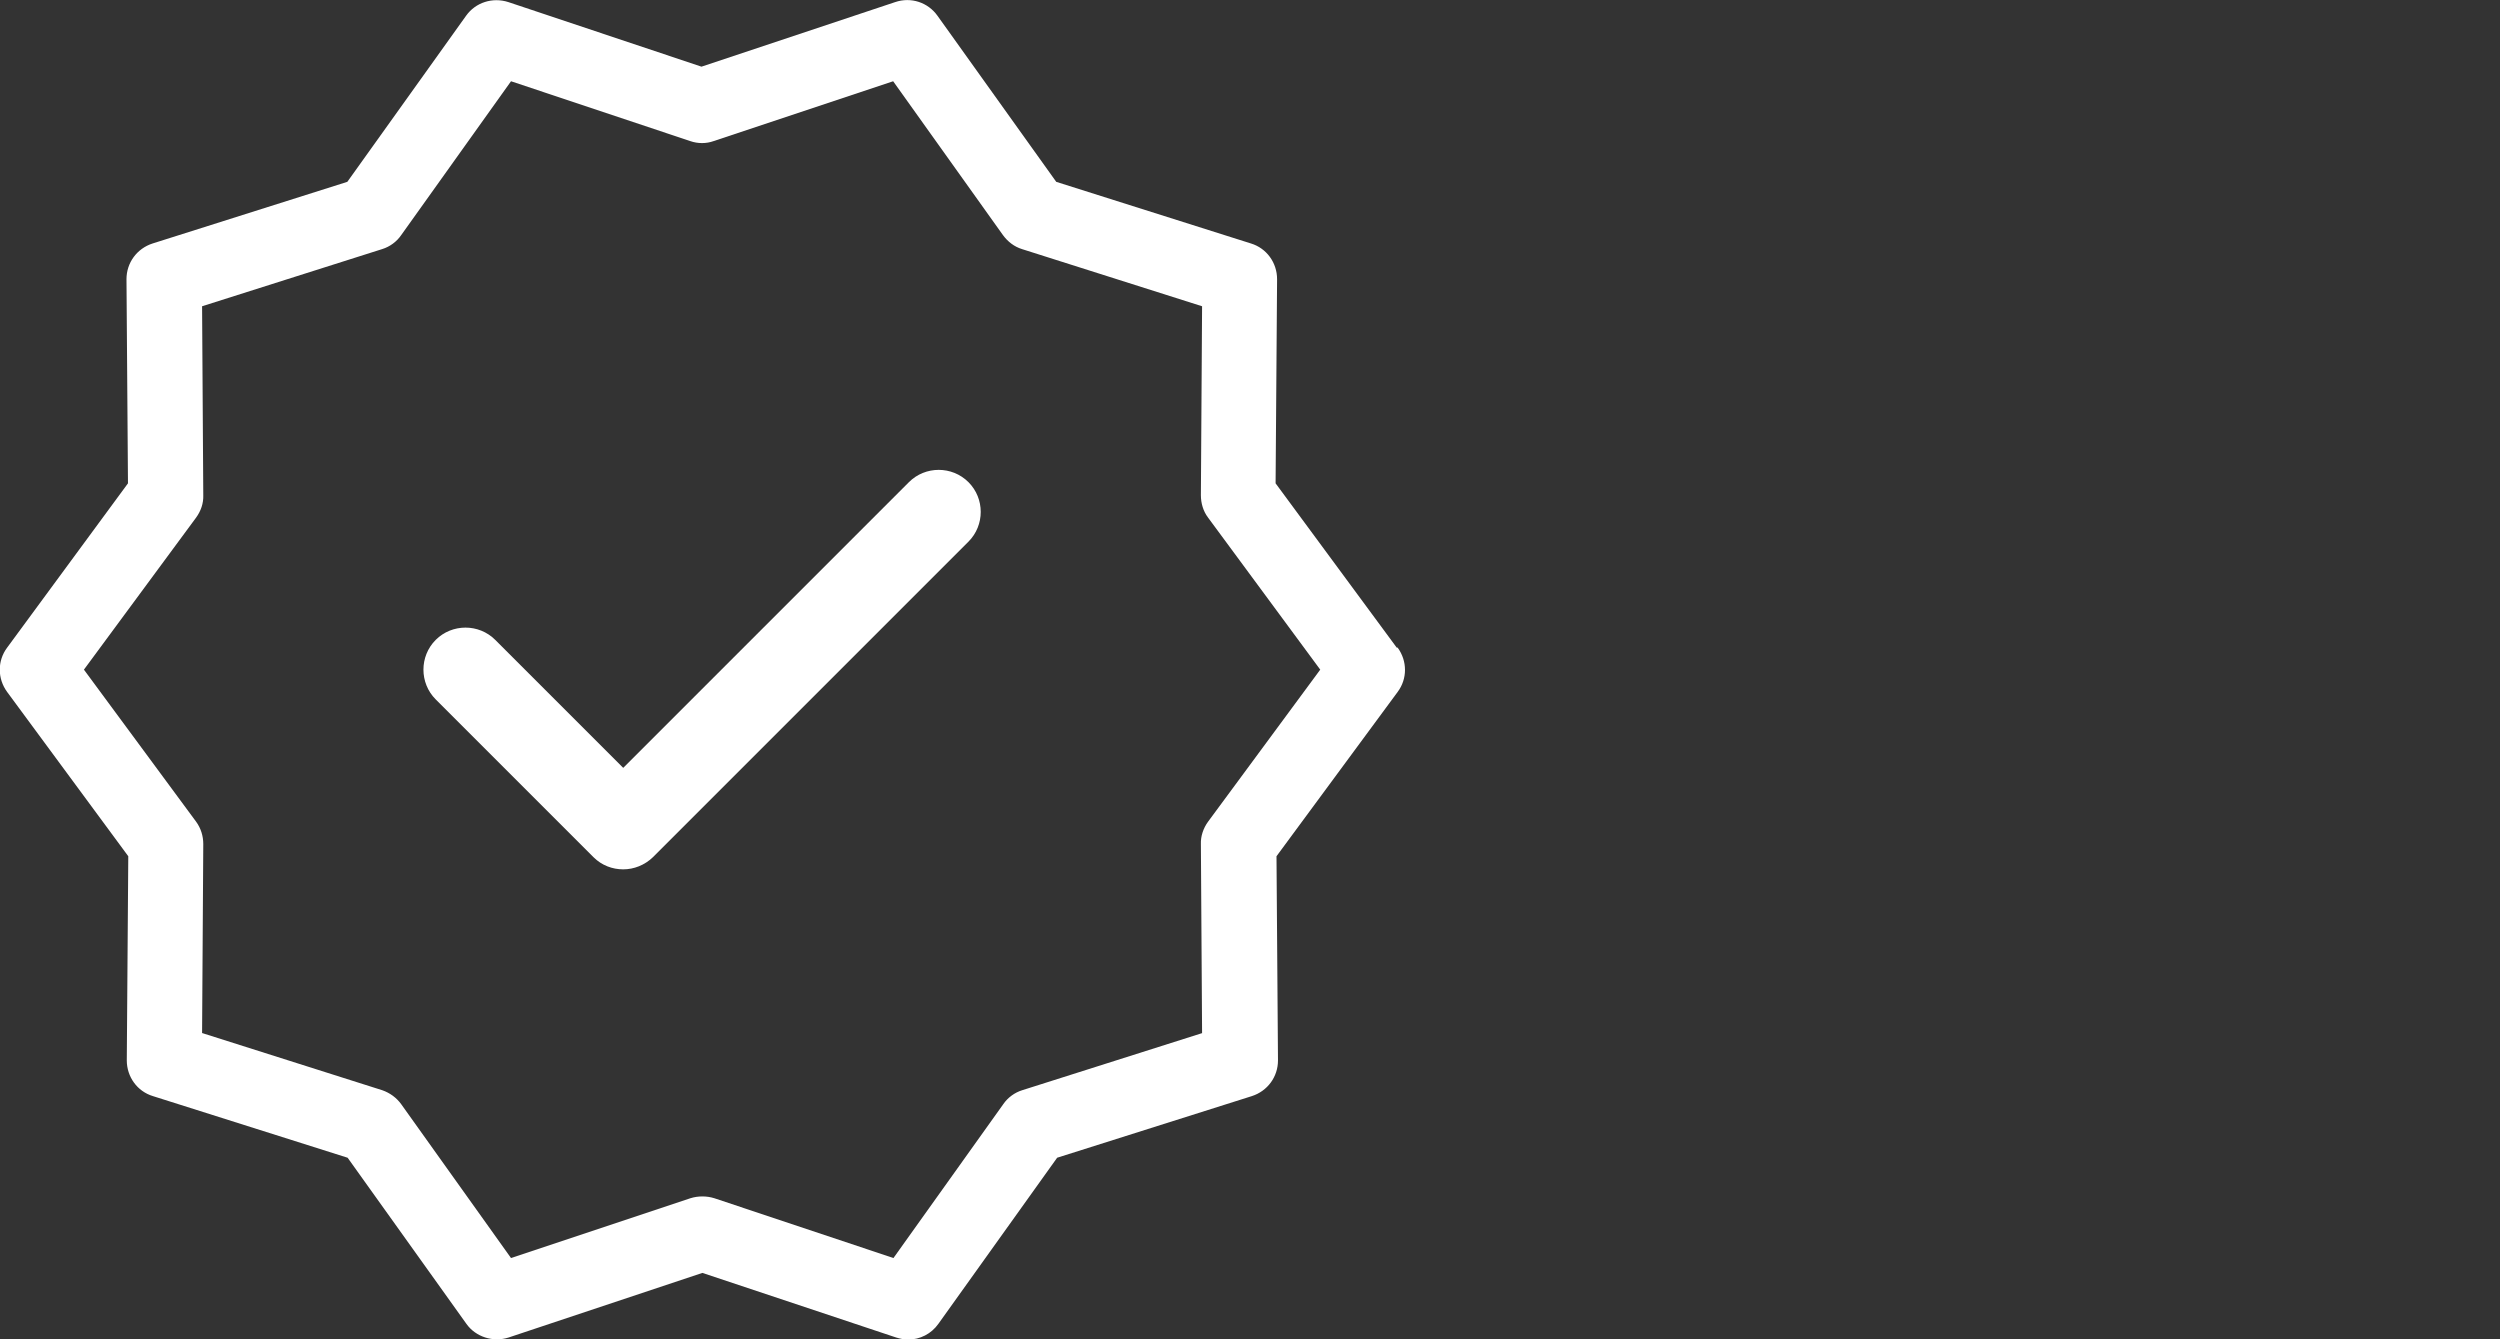 <svg xmlns="http://www.w3.org/2000/svg" id="outline" viewBox="0 0 84 45"><rect x="0" y="0" width="84" height="45" fill="#333333" stroke="none"/><path d="M46.93,21.76l-4.07-5.52.05-6.86c0-.55-.35-1.04-.88-1.2l-6.54-2.07-3.99-5.58c-.32-.45-.89-.64-1.42-.46l-6.51,2.17L17.08.07c-.53-.17-1.1.01-1.42.46l-3.99,5.58-6.54,2.07c-.53.17-.88.65-.88,1.2l.05,6.86L.24,21.76c-.33.44-.33,1.04,0,1.49l4.07,5.52-.05,6.86c0,.55.35,1.04.88,1.2l6.54,2.07,3.99,5.58c.31.44.9.63,1.42.46l6.51-2.17,6.51,2.17c.13.04.27.07.4.07.4,0,.78-.19,1.02-.53l3.99-5.58,6.54-2.07c.53-.17.88-.65.88-1.2l-.05-6.86,4.07-5.52c.33-.44.33-1.04,0-1.49ZM40.4,34.71l-6.05,1.92c-.26.08-.49.25-.64.47l-3.69,5.17-6.02-2.01c-.13-.04-.26-.06-.4-.06s-.27.02-.4.06l-6.03,2.01-3.69-5.17c-.16-.22-.38-.38-.64-.47l-6.05-1.92.04-6.35c0-.27-.08-.53-.24-.75l-3.77-5.11,3.77-5.11c.16-.22.25-.48.24-.75l-.04-6.35,6.05-1.92c.26-.08.49-.25.64-.47l3.69-5.17,6.02,2.01c.26.09.54.09.79,0l6.03-2.01,3.69,5.17c.16.22.38.39.64.47l6.05,1.92-.04,6.35c0,.27.08.54.24.75l3.77,5.11-3.77,5.11h0c-.16.22-.25.49-.24.75l.04,6.35Z" style="fill: #fff;"></path><path d="M30.54,16.2l-9.6,9.6-4.3-4.3c-.55-.55-1.45-.55-2,0-.55.55-.55,1.45,0,2l5.3,5.3c.28.28.64.41,1,.41s.72-.14,1-.41l10.6-10.6c.55-.55.55-1.45,0-2s-1.45-.55-2,0h0Z" style="fill: #fff;"></path></svg>